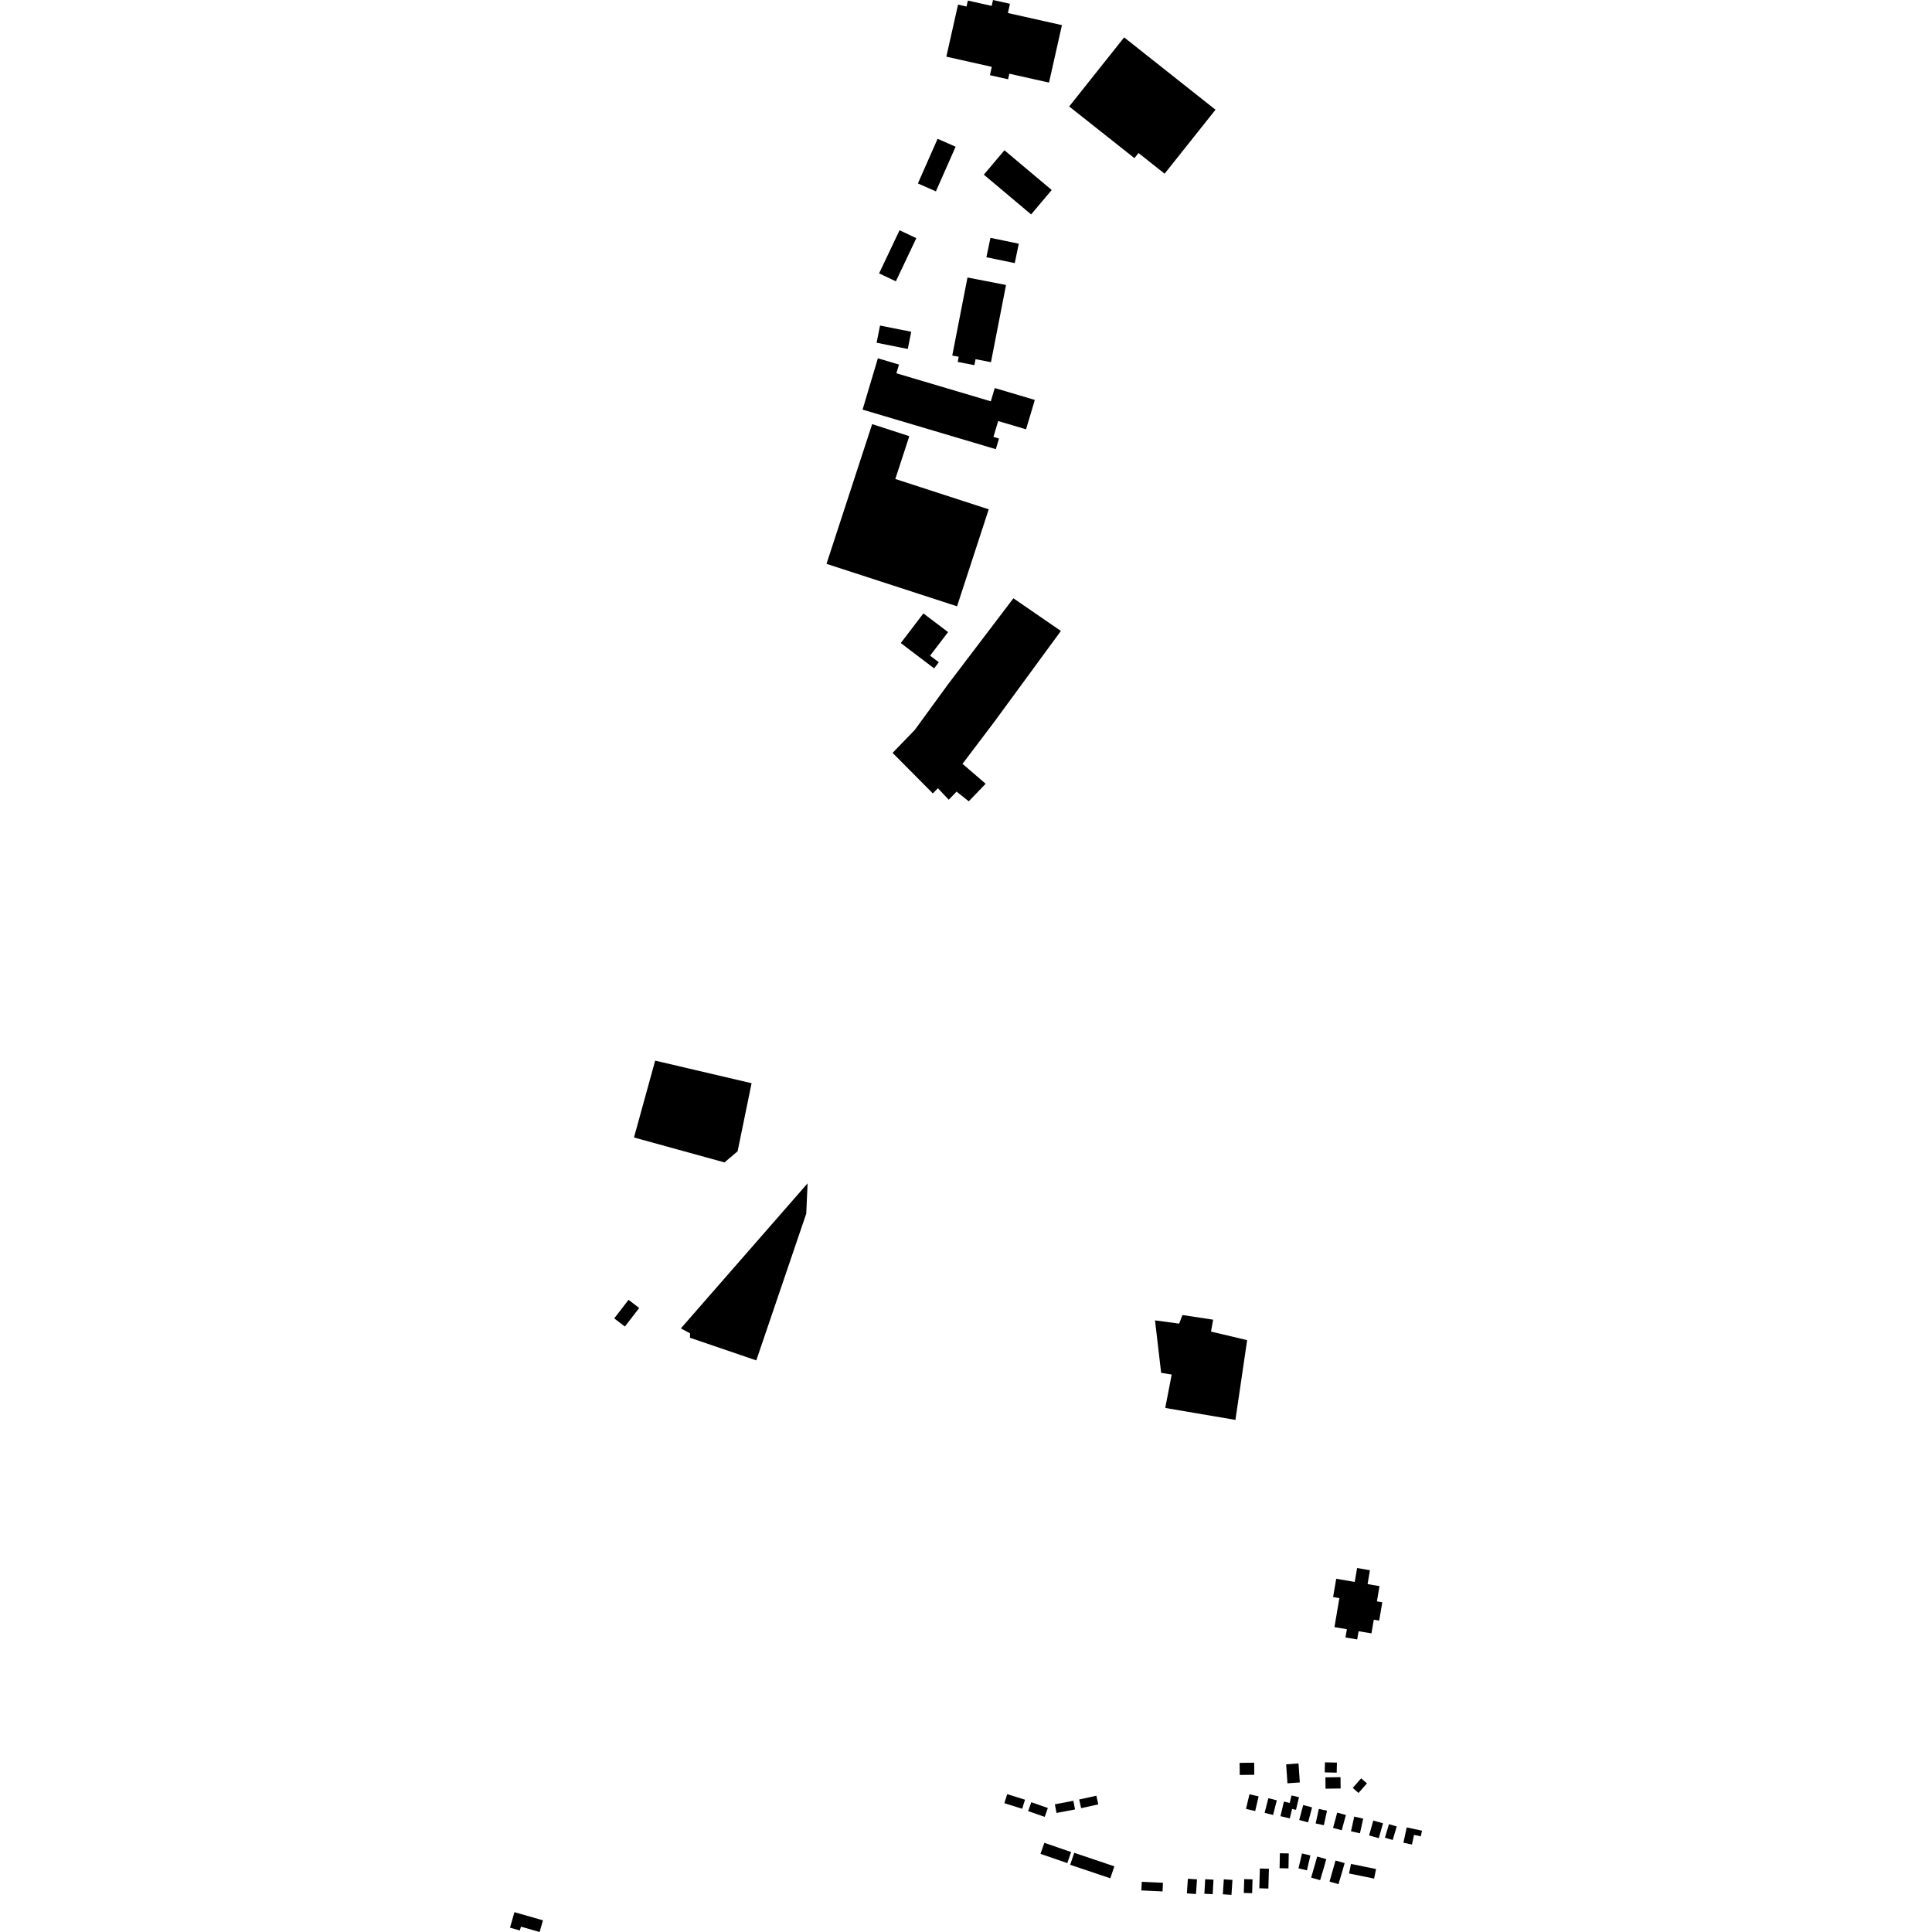 <?xml version="1.0" encoding="utf-8" standalone="no"?>
<!DOCTYPE svg PUBLIC "-//W3C//DTD SVG 1.1//EN"
  "http://www.w3.org/Graphics/SVG/1.1/DTD/svg11.dtd">
<!-- Created with matplotlib (https://matplotlib.org/) -->
<svg height="288pt" version="1.1" viewBox="0 0 288 288" width="288pt" xmlns="http://www.w3.org/2000/svg" xmlns:xlink="http://www.w3.org/1999/xlink">
 <defs>
  <style type="text/css">
*{stroke-linecap:butt;stroke-linejoin:round;}
  </style>
 </defs>
 <g id="figure_1">
  <g id="patch_1">
   <path d="M 0 288 
L 288 288 
L 288 0 
L 0 0 
z
" style="fill:none;opacity:0;"/>
  </g>
  <g id="axes_1">
   <g id="PatchCollection_1">
    <path clip-path="url(#p21598d51f3)" d="M 142.815 0.688 
L 144.08 0.97 
L 144.279 0.084 
L 147.829 0.879 
L 148.027 0 
L 150.555 0.566 
L 150.245 1.943 
L 158.302 3.746 
L 156.375 12.311 
L 150.459 10.988 
L 150.273 11.816 
L 147.563 11.209 
L 147.843 9.964 
L 141.068 8.447 
L 142.815 0.688 
"/>
    <path clip-path="url(#p21598d51f3)" d="M 149.73 22.401 
L 156.777 28.325 
L 153.706 31.961 
L 146.659 26.037 
L 149.73 22.401 
"/>
    <path clip-path="url(#p21598d51f3)" d="M 139.767 20.69 
L 142.452 21.871 
L 139.512 28.526 
L 136.828 27.345 
L 139.767 20.69 
"/>
    <path clip-path="url(#p21598d51f3)" d="M 134.095 34.323 
L 136.595 35.504 
L 133.545 41.935 
L 131.045 40.754 
L 134.095 34.323 
"/>
    <path clip-path="url(#p21598d51f3)" d="M 147.642 35.454 
L 151.868 36.328 
L 151.267 39.22 
L 147.042 38.347 
L 147.642 35.454 
"/>
    <path clip-path="url(#p21598d51f3)" d="M 131.186 48.529 
L 135.835 49.453 
L 135.323 52.019 
L 130.673 51.095 
L 131.186 48.529 
"/>
    <path clip-path="url(#p21598d51f3)" d="M 172.176 196.828 
L 175.778 197.308 
L 176.261 196.028 
L 180.841 196.723 
L 180.522 198.496 
L 185.909 199.773 
L 184.163 211.661 
L 173.699 209.881 
L 174.663 204.9 
L 173.09 204.646 
L 172.176 196.828 
"/>
    <path clip-path="url(#p21598d51f3)" d="M 101.491 198.024 
L 120.386 176.398 
L 120.187 180.913 
L 112.74 202.791 
L 102.853 199.417 
L 102.865 198.755 
L 101.491 198.024 
"/>
    <path clip-path="url(#p21598d51f3)" d="M 97.665 158.106 
L 112.037 161.473 
L 109.955 171.622 
L 107.996 173.279 
L 94.507 169.561 
L 97.665 158.106 
"/>
    <path clip-path="url(#p21598d51f3)" d="M 93.148 197.748 
L 91.562 196.528 
L 93.698 193.763 
L 95.285 194.981 
L 93.148 197.748 
"/>
    <path clip-path="url(#p21598d51f3)" d="M 198.924 242.552 
L 199.66 238.229 
L 198.723 238.07 
L 199.188 235.345 
L 201.946 235.814 
L 202.299 233.743 
L 204.215 234.069 
L 203.863 236.14 
L 205.641 236.441 
L 205.253 238.713 
L 206.057 238.85 
L 205.59 241.581 
L 204.787 241.447 
L 204.439 243.487 
L 202.523 243.164 
L 202.314 244.39 
L 200.566 244.095 
L 200.777 242.866 
L 198.924 242.552 
"/>
    <path clip-path="url(#p21598d51f3)" d="M 130.011 63.222 
L 135.548 65.021 
L 133.464 71.401 
L 147.387 75.926 
L 142.666 90.38 
L 123.206 84.052 
L 130.011 63.222 
"/>
    <path clip-path="url(#p21598d51f3)" d="M 130.864 53.412 
L 128.583 61.061 
L 148.446 66.958 
L 148.919 65.372 
L 148.092 65.126 
L 148.796 62.766 
L 152.952 63.998 
L 154.259 59.619 
L 148.287 57.844 
L 147.697 59.823 
L 133.624 55.645 
L 134.012 54.345 
L 130.864 53.412 
"/>
    <path clip-path="url(#p21598d51f3)" d="M 167.574 5.572 
L 181.192 16.356 
L 173.606 25.891 
L 169.714 22.809 
L 169.106 23.571 
L 159.381 15.871 
L 167.574 5.572 
"/>
    <path clip-path="url(#p21598d51f3)" d="M 144.222 41.366 
L 149.967 42.481 
L 147.722 53.99 
L 145.424 53.543 
L 145.25 54.433 
L 142.764 53.951 
L 142.914 53.184 
L 141.953 52.997 
L 144.222 41.366 
"/>
    <path clip-path="url(#p21598d51f3)" d="M 134.278 95.862 
L 139.251 99.633 
L 139.947 98.722 
L 138.651 97.738 
L 141.326 94.227 
L 137.648 91.438 
L 134.278 95.862 
"/>
    <path clip-path="url(#p21598d51f3)" d="M 151.067 89.186 
L 158.146 94.056 
L 148.171 107.666 
L 143.48 113.862 
L 146.93 116.835 
L 144.414 119.449 
L 142.594 118.004 
L 141.428 119.216 
L 139.812 117.501 
L 139.056 118.275 
L 133.058 112.23 
L 136.372 108.8 
L 141.323 102.004 
L 151.067 89.186 
"/>
    <path clip-path="url(#p21598d51f3)" d="M 201.391 277.853 
L 201.099 279.277 
L 204.836 280.038 
L 205.127 278.614 
L 201.391 277.853 
"/>
    <path clip-path="url(#p21598d51f3)" d="M 204.087 273.604 
L 205.536 274.013 
L 206.162 271.796 
L 204.713 271.389 
L 204.087 273.604 
"/>
    <path clip-path="url(#p21598d51f3)" d="M 208.207 272.269 
L 207.049 271.928 
L 206.453 273.941 
L 207.609 274.283 
L 208.207 272.269 
"/>
    <path clip-path="url(#p21598d51f3)" d="M 201.652 266.52 
L 202.51 267.272 
L 203.768 265.846 
L 202.91 265.093 
L 201.652 266.52 
"/>
    <path clip-path="url(#p21598d51f3)" d="M 201.389 272.99 
L 202.726 273.284 
L 203.212 271.097 
L 201.875 270.801 
L 201.389 272.99 
"/>
    <path clip-path="url(#p21598d51f3)" d="M 209.694 272.41 
L 209.206 274.692 
L 210.479 274.961 
L 210.786 273.524 
L 211.796 273.74 
L 211.977 272.895 
L 209.694 272.41 
"/>
    <path clip-path="url(#p21598d51f3)" d="M 193.563 278.518 
L 194.821 278.81 
L 195.341 276.587 
L 194.083 276.294 
L 193.563 278.518 
"/>
    <path clip-path="url(#p21598d51f3)" d="M 196.124 271.817 
L 197.345 272.082 
L 197.817 269.918 
L 196.597 269.652 
L 196.124 271.817 
"/>
    <path clip-path="url(#p21598d51f3)" d="M 199.085 277.345 
L 198.189 280.487 
L 199.528 280.867 
L 199.618 280.551 
L 200.05 279.109 
L 200.444 277.731 
L 199.085 277.345 
"/>
    <path clip-path="url(#p21598d51f3)" d="M 192.523 267.642 
L 192.256 268.763 
L 191.391 268.558 
L 190.876 270.735 
L 192.272 271.065 
L 192.607 269.651 
L 193.191 269.791 
L 193.638 267.906 
L 192.523 267.642 
"/>
    <path clip-path="url(#p21598d51f3)" d="M 191.919 265.833 
L 193.761 265.707 
L 193.568 262.875 
L 191.724 263.001 
L 191.919 265.833 
"/>
    <path clip-path="url(#p21598d51f3)" d="M 190.745 278.489 
L 192.07 278.516 
L 192.115 276.288 
L 190.79 276.261 
L 190.745 278.489 
"/>
    <path clip-path="url(#p21598d51f3)" d="M 195.59 269.423 
L 194.266 269.073 
L 193.671 271.304 
L 194.994 271.656 
L 195.59 269.423 
"/>
    <path clip-path="url(#p21598d51f3)" d="M 185.74 269.651 
L 187.107 269.97 
L 187.621 267.785 
L 186.255 267.466 
L 185.74 269.651 
"/>
    <path clip-path="url(#p21598d51f3)" d="M 199.294 262.75 
L 197.509 262.709 
L 197.476 264.205 
L 199.26 264.246 
L 199.294 262.75 
"/>
    <path clip-path="url(#p21598d51f3)" d="M 196.35 276.753 
L 195.454 279.893 
L 196.793 280.273 
L 196.884 279.958 
L 197.316 278.517 
L 197.709 277.138 
L 196.35 276.753 
"/>
    <path clip-path="url(#p21598d51f3)" d="M 198.716 272.482 
L 200.012 272.832 
L 200.629 270.556 
L 199.333 270.205 
L 198.716 272.482 
"/>
    <path clip-path="url(#p21598d51f3)" d="M 188.516 270.233 
L 189.776 270.556 
L 190.336 268.373 
L 189.075 268.052 
L 188.516 270.233 
"/>
    <path clip-path="url(#p21598d51f3)" d="M 197.575 264.949 
L 197.595 266.636 
L 199.847 266.607 
L 199.826 264.92 
L 197.575 264.949 
"/>
    <path clip-path="url(#p21598d51f3)" d="M 184.787 262.788 
L 184.807 264.589 
L 186.976 264.563 
L 186.956 262.762 
L 184.787 262.788 
"/>
    <path clip-path="url(#p21598d51f3)" d="M 185.411 282.179 
L 186.653 282.215 
L 186.714 280.155 
L 185.472 280.118 
L 185.411 282.179 
"/>
    <path clip-path="url(#p21598d51f3)" d="M 187.722 281.485 
L 189.071 281.524 
L 189.156 278.571 
L 187.808 278.532 
L 187.722 281.485 
"/>
    <path clip-path="url(#p21598d51f3)" d="M 179.537 282.298 
L 180.775 282.364 
L 180.893 280.2 
L 179.654 280.133 
L 179.537 282.298 
"/>
    <path clip-path="url(#p21598d51f3)" d="M 182.287 282.378 
L 183.573 282.462 
L 183.72 280.232 
L 182.433 280.148 
L 182.287 282.378 
"/>
    <path clip-path="url(#p21598d51f3)" d="M 170.202 280.517 
L 170.142 281.804 
L 173.3 281.951 
L 173.36 280.664 
L 170.202 280.517 
"/>
    <path clip-path="url(#p21598d51f3)" d="M 176.925 282.245 
L 178.284 282.339 
L 178.434 280.154 
L 177.076 280.061 
L 176.925 282.245 
"/>
    <path clip-path="url(#p21598d51f3)" d="M 160.253 269.732 
L 160.007 268.44 
L 157.247 268.962 
L 157.493 270.254 
L 160.253 269.732 
"/>
    <path clip-path="url(#p21598d51f3)" d="M 155.735 270.84 
L 156.201 269.516 
L 153.73 268.652 
L 153.265 269.978 
L 155.735 270.84 
"/>
    <path clip-path="url(#p21598d51f3)" d="M 150.141 267.452 
L 149.718 268.801 
L 152.374 269.629 
L 152.797 268.279 
L 150.141 267.452 
"/>
    <path clip-path="url(#p21598d51f3)" d="M 159.1 277.73 
L 159.671 276.083 
L 155.678 274.705 
L 155.106 276.351 
L 159.1 277.73 
"/>
    <path clip-path="url(#p21598d51f3)" d="M 163.721 268.976 
L 163.435 267.683 
L 160.874 268.248 
L 161.161 269.542 
L 163.721 268.976 
"/>
    <path clip-path="url(#p21598d51f3)" d="M 165.511 279.994 
L 166.114 278.211 
L 160.133 276.196 
L 159.53 277.981 
L 165.511 279.994 
"/>
    <path clip-path="url(#p21598d51f3)" d="M 76.688 285.043 
L 80.938 286.261 
L 80.437 288 
L 77.656 287.204 
L 77.491 287.773 
L 76.023 287.353 
L 76.688 285.043 
"/>
   </g>
  </g>
 </g>
 <defs>
  <clipPath id="p21598d51f3">
   <rect height="288" width="135.953" x="76.023" y="0"/>
  </clipPath>
 </defs>
</svg>
